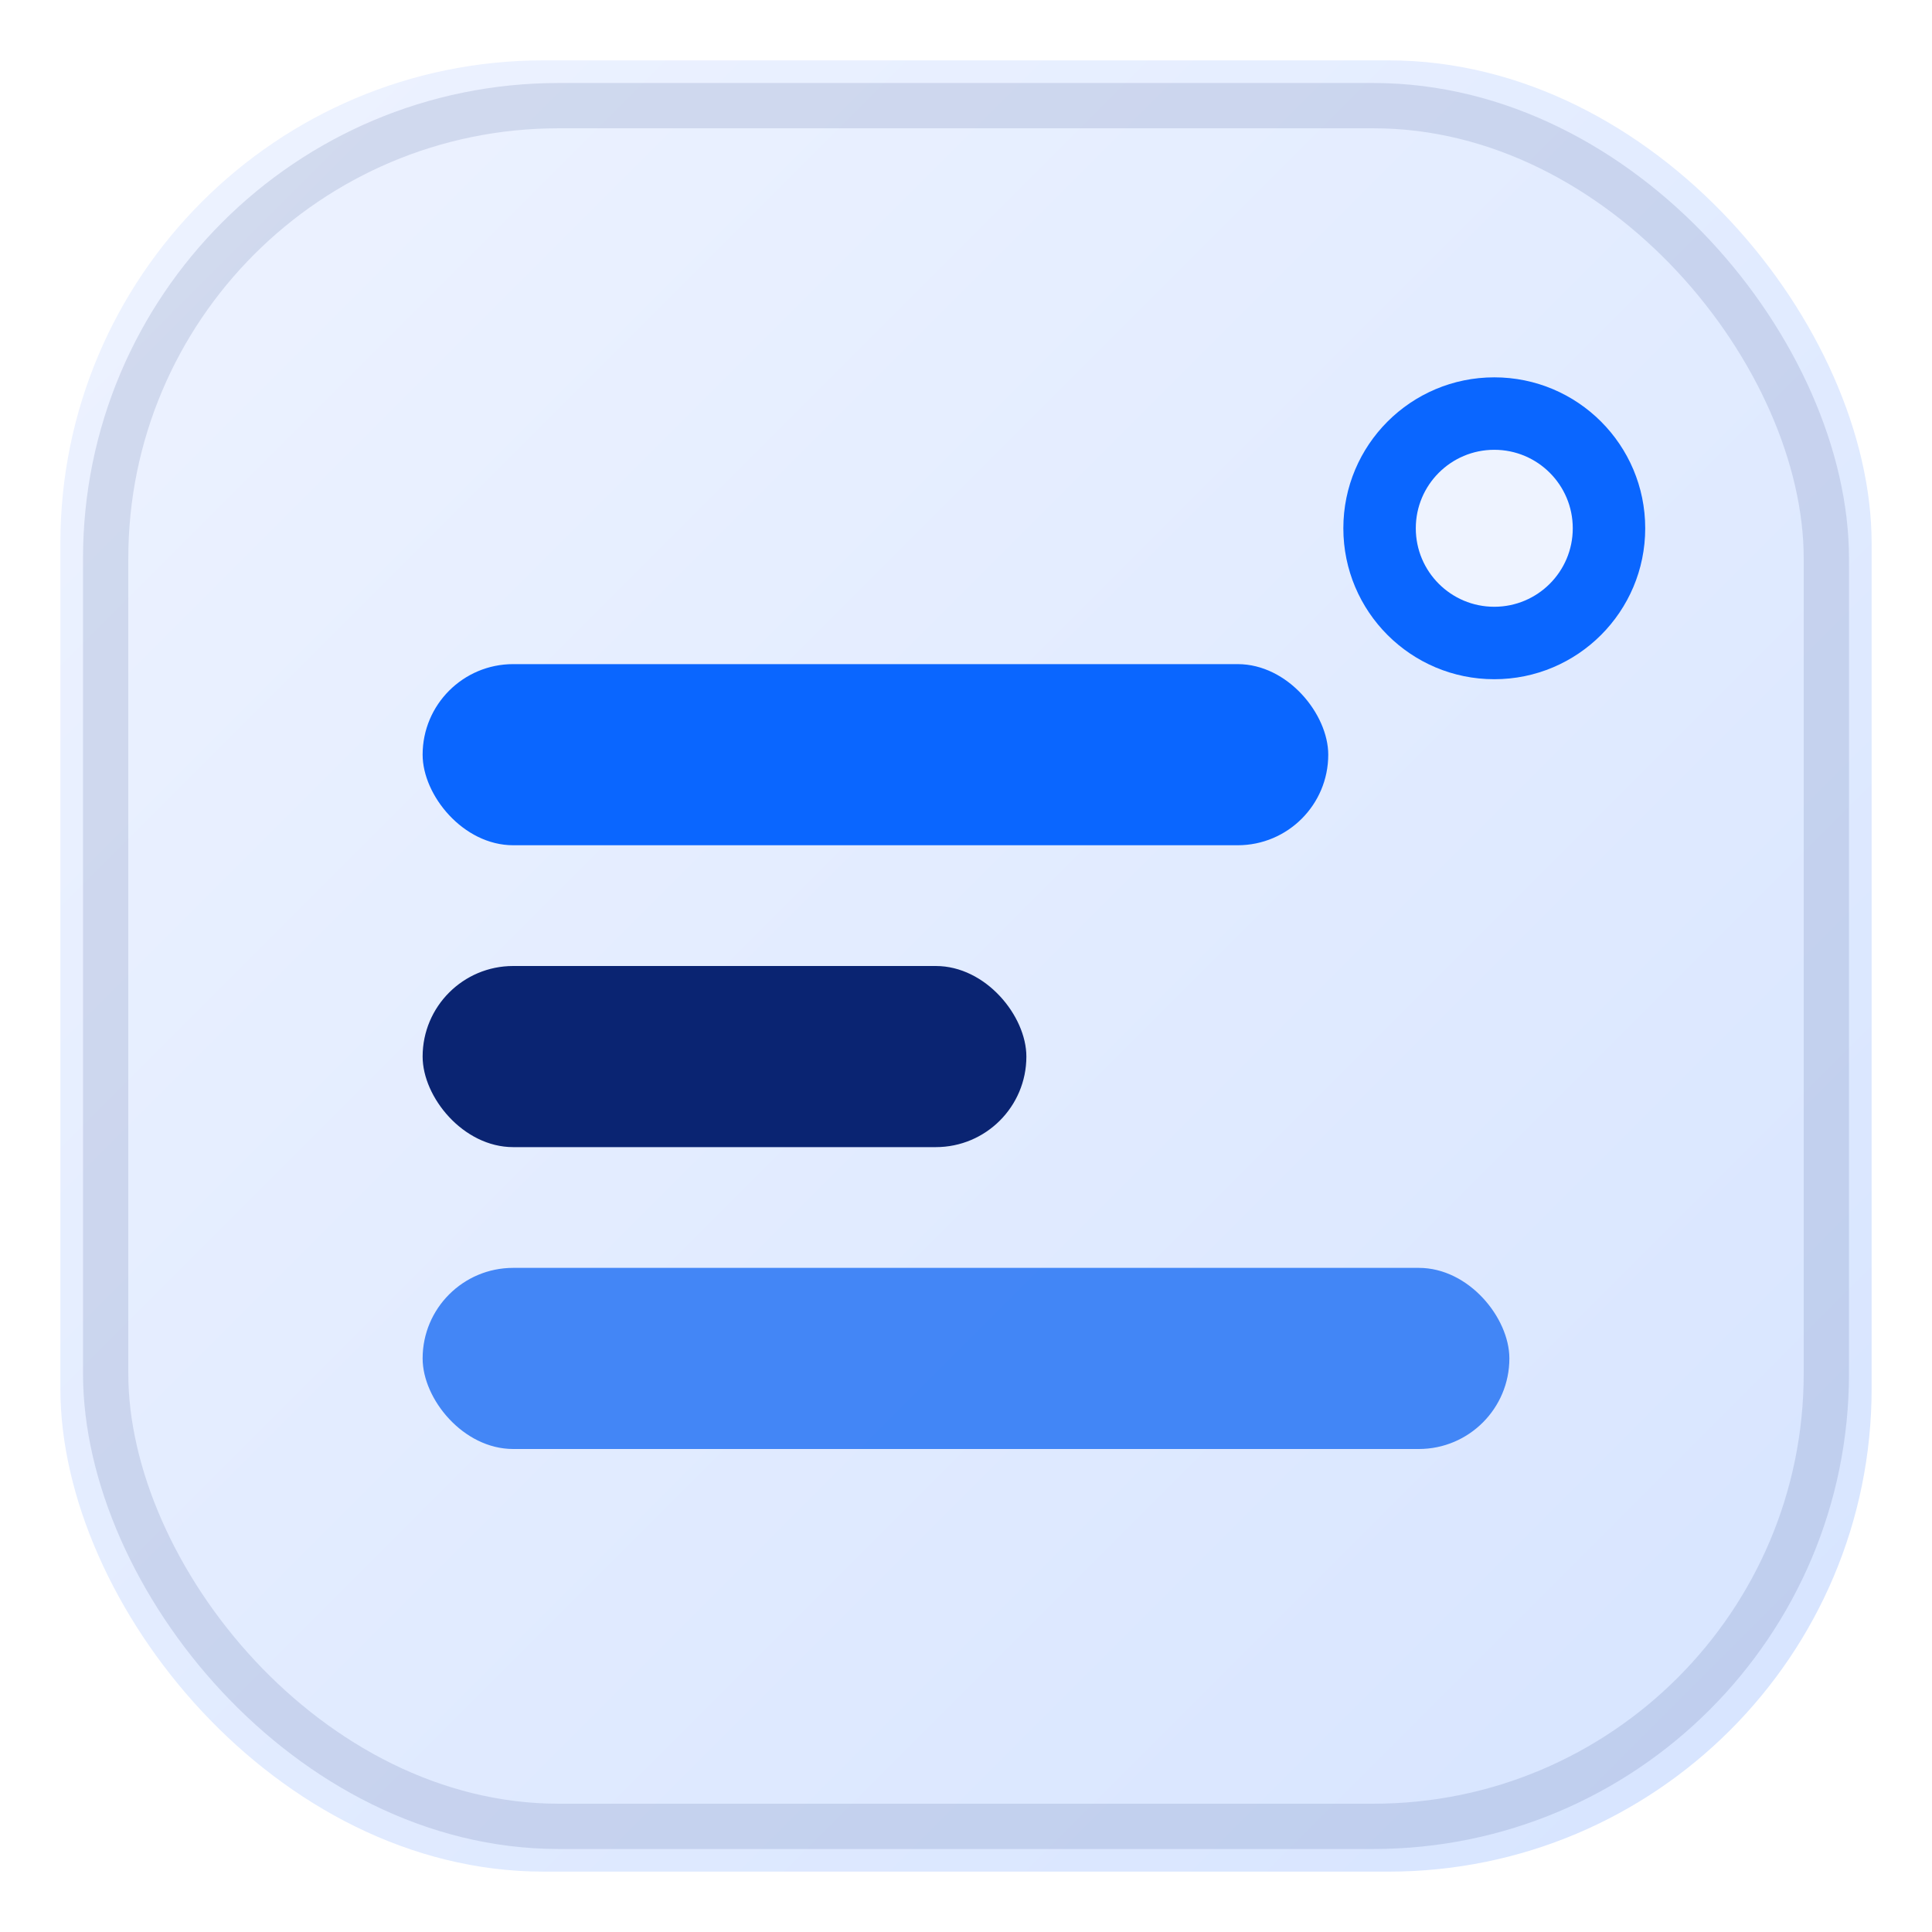 <svg xmlns="http://www.w3.org/2000/svg" width="64" height="64" viewBox="0 0 64 64">
  <defs>
    <linearGradient id="lc-favicon-bg" x1="0" y1="0" x2="1" y2="1">
      <stop offset="0" stop-color="#EEF3FF"></stop>
      <stop offset="1" stop-color="#D6E4FF"></stop>
    </linearGradient>
  </defs>

  <!-- Background -->
  <rect x="2" y="2" width="60" height="60" rx="16" fill="url(#lc-favicon-bg)"></rect>

  <!-- Compressed bars (mini timeline) -->
  <rect x="14" y="22" width="30" height="6" rx="3" fill="#0A66FF"></rect>
  <rect x="14" y="32" width="20" height="6" rx="3" fill="#0A2472"></rect>
  <rect x="14" y="42" width="36" height="6" rx="3" fill="#3B82F6" opacity="0.95"></rect>

  <!-- Data pulse dot -->
  <circle cx="49.5" cy="17.5" r="5" fill="#0A66FF"></circle>
  <circle cx="49.5" cy="17.5" r="2.6" fill="#EEF3FF"></circle>

  <!-- Subtle border -->
  <rect x="3.5" y="3.5" width="57" height="57" rx="15" fill="none" stroke="rgba(10,36,114,0.12)" stroke-width="1.5"></rect>
</svg>

